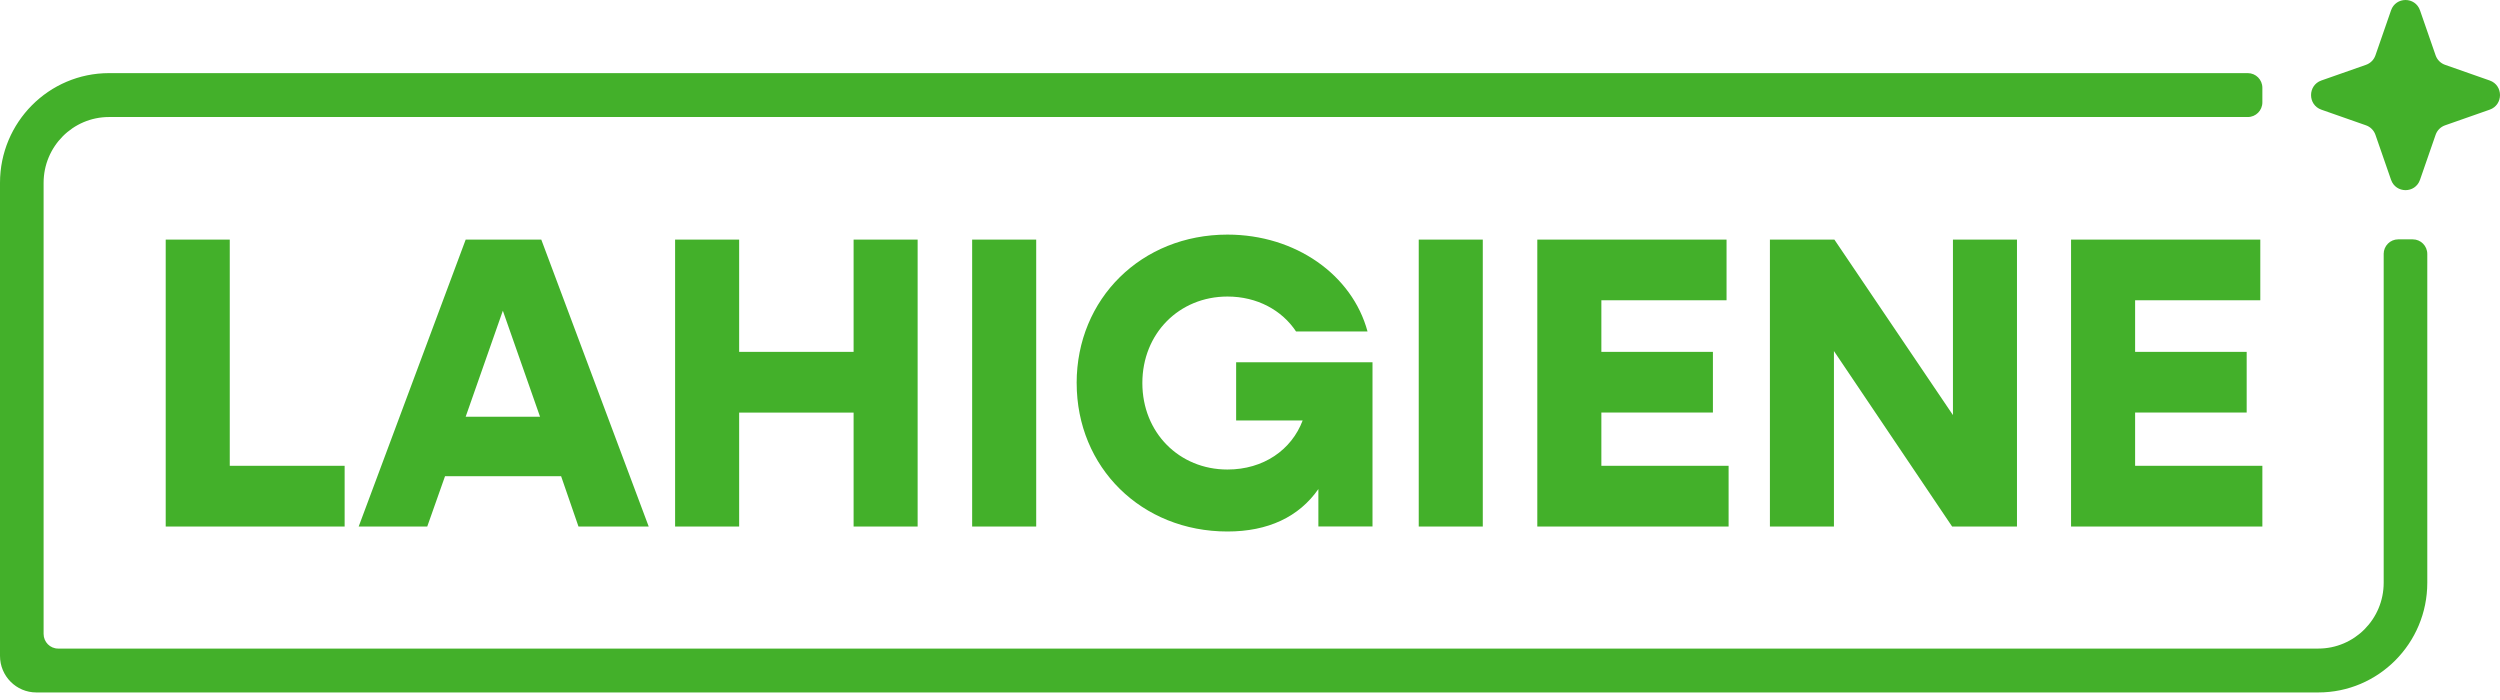 <svg width="200" height="56" viewBox="0 0 200 56" fill="none" xmlns="http://www.w3.org/2000/svg">
<path d="M13.257 19.168H18.381V37.264H27.571V42.121H13.257V19.168ZM28.693 42.121H34.18L35.602 38.097H44.889L46.278 42.121H51.896L43.303 19.168H37.255L28.695 42.121H28.693ZM37.253 33.339L40.228 24.856L43.203 33.339H37.253ZM54.008 42.121H59.132V33.007H68.288V42.121H73.411V19.168H68.288V28.15H59.132V19.168H54.008V42.121ZM77.772 42.121H82.896V19.168H77.772V42.121ZM86.134 30.645C86.134 37.398 91.323 42.52 98.198 42.52C101.438 42.52 103.917 41.355 105.47 39.125V42.119H109.8V28.979H98.891V33.637H104.213C103.321 35.999 101.073 37.562 98.196 37.562C94.329 37.562 91.388 34.602 91.388 30.643C91.388 26.684 94.329 23.723 98.196 23.723C100.577 23.723 102.56 24.821 103.684 26.518H109.402C108.18 21.994 103.65 18.768 98.196 18.768C91.321 18.768 86.132 23.891 86.132 30.645M113.499 42.121H118.623V19.168H113.499V42.121ZM122.984 42.121H138.288V37.264H128.109V33.005H137.033V28.148H128.109V24.023H138.124V19.166H122.984V42.119V42.121ZM141.591 42.121H146.715V28.083L156.169 42.121H161.358V19.168H156.236V33.207L146.751 19.168H141.593V42.121H141.591ZM165.684 42.121H180.989V37.264H170.809V33.005H179.734V28.148H170.809V24.023H180.824V19.166H165.684V42.119V42.121ZM190.695 20.318V46.62C190.695 49.527 188.352 51.886 185.462 51.886H4.651C4.009 51.886 3.488 51.361 3.488 50.715V14.628C3.488 11.72 5.831 9.362 8.721 9.362H179.825C180.467 9.362 180.989 8.838 180.989 8.191V7.021C180.989 6.374 180.467 5.85 179.825 5.85H8.721C3.905 5.852 0 9.782 0 14.628V52.471C0 54.087 1.301 55.396 2.906 55.396H185.462C190.278 55.396 194.183 51.466 194.183 46.62V20.318C194.183 19.672 193.662 19.148 193.02 19.148H191.856C191.214 19.148 190.693 19.672 190.693 20.318M199.176 6.439L195.603 5.185C195.248 5.061 194.971 4.782 194.848 4.425L193.601 0.829C193.218 -0.276 191.665 -0.276 191.283 0.829L190.036 4.425C189.913 4.782 189.636 5.061 189.282 5.185L185.708 6.439C184.61 6.826 184.61 8.389 185.708 8.773L189.282 10.027C189.636 10.151 189.913 10.432 190.036 10.787L191.283 14.383C191.667 15.488 193.22 15.488 193.601 14.383L194.848 10.787C194.971 10.43 195.248 10.151 195.603 10.027L199.176 8.773C200.275 8.386 200.275 6.823 199.176 6.439Z" fill="#43B02A"/>
</svg>
